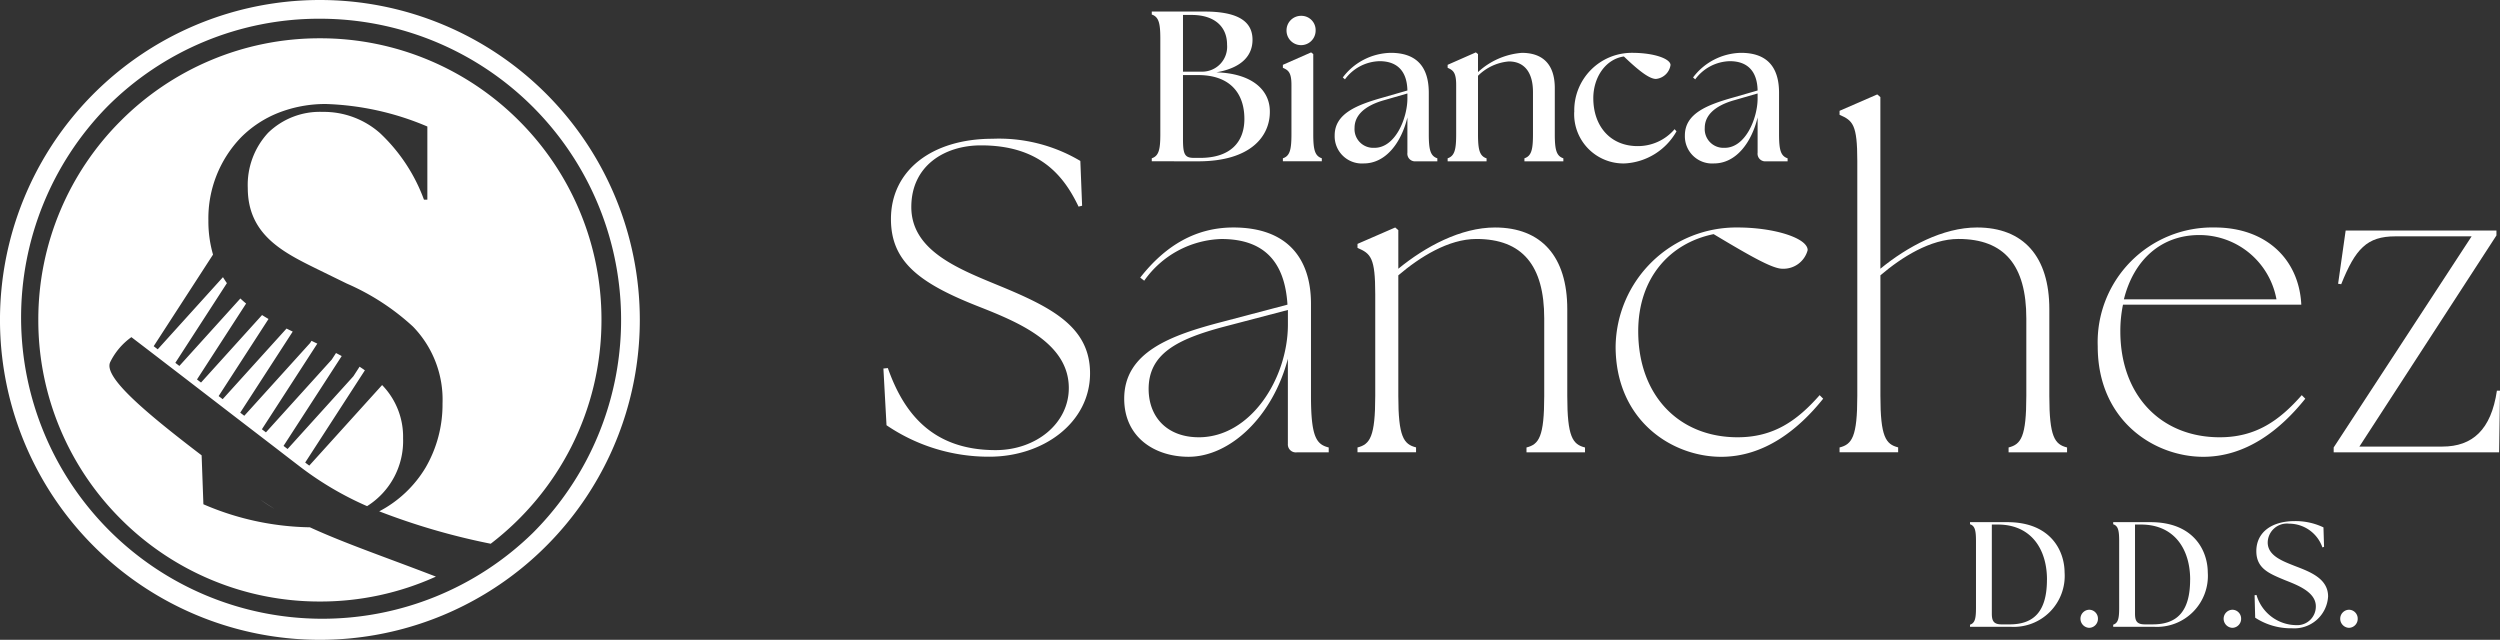 <svg xmlns="http://www.w3.org/2000/svg" xmlns:xlink="http://www.w3.org/1999/xlink" width="261.205" height="66.851" viewBox="0 0 261.205 66.851">
  <rect x="0" y="0" width="261.205" height="66.851" fill="#333333" stroke="none"/>
  <defs>
    <clipPath id="clip-path">
      <rect id="Rectangle_231" data-name="Rectangle 231" width="261.205" height="66.851" fill="#fff"/>
    </clipPath>
  </defs>
  <g id="Group_203" data-name="Group 203" transform="translate(0 0)">
    <g id="Group_188" data-name="Group 188" transform="translate(0 0)" clip-path="url(#clip-path)">
      <path id="Path_2096" data-name="Path 2096" d="M81.1,42.624l-.325-5.932.464-.046c1.575,4.448,4.448,8.572,11.26,8.572,4.218,0,7.647-2.78,7.647-6.488,0-4.726-5.329-6.9-9.453-8.526-6.256-2.457-9.13-4.727-9.13-9.13,0-5.1,4.31-8.387,10.612-8.387a16.632,16.632,0,0,1,9.176,2.317l.185,4.68-.37.093c-1.529-3.2-4.031-6.4-10.2-6.4-3.8,0-7.275,2.132-7.275,6.441,0,4.541,4.866,6.441,9.129,8.2,5.515,2.271,9.546,4.31,9.546,9.176,0,5.144-4.866,8.712-10.52,8.712a18.972,18.972,0,0,1-10.75-3.29" transform="translate(11.525 1.811)" fill="#fff"/>
      <path id="Path_2097" data-name="Path 2097" d="M119.892,43.367V34.516c-1.575,6.024-6.024,10.241-10.38,10.241-3.475,0-6.719-1.992-6.719-6.07,0-4.866,4.866-6.626,10.2-8.017l6.858-1.808c-.278-4.494-2.456-6.858-6.905-6.858a10.232,10.232,0,0,0-8.063,4.356l-.417-.323c2.688-3.43,5.885-5.237,9.731-5.237,5.607,0,8.11,3.2,8.11,7.97v9.64c0,4.262.556,5.051,1.853,5.375v.51h-3.337a.832.832,0,0,1-.927-.927m-9.314-.649c5.422,0,9.268-6.117,9.314-11.678V29.418l-6.719,1.761c-4.866,1.3-7.878,2.827-7.832,6.581.047,2.965,2.04,4.958,5.237,4.958" transform="translate(14.667 2.968)" fill="#fff"/>
      <path id="Path_2098" data-name="Path 2098" d="M124.124,43.784c1.3-.325,1.853-1.112,1.853-5.375V27.75c0-3.8-.463-4.217-1.853-4.819v-.418l3.939-1.714.325.278v4.033c2.827-2.317,6.534-4.31,10.1-4.31,4.866,0,7.553,3.059,7.553,8.527v9.083c0,4.263.556,5.051,1.853,5.375v.51H141.78v-.51c1.3-.325,1.853-1.112,1.853-5.375V30.3c0-5.515-2.271-8.3-7.09-8.3-2.918,0-5.931,1.9-8.155,3.8v12.6c0,4.263.555,5.051,1.853,5.375v.51h-6.117Z" transform="translate(17.711 2.968)" fill="#fff"/>
      <path id="Path_2099" data-name="Path 2099" d="M147.725,33.218A12.61,12.61,0,0,1,160.468,20.8c3.846,0,7.322,1.112,7.322,2.363a2.61,2.61,0,0,1-2.642,1.946c-1.019,0-3.243-1.251-7.182-3.614-4.542.927-7.879,4.541-7.879,10.148,0,6.719,4.263,11.076,10.38,11.076,3.754,0,6.21-1.715,8.574-4.4l.37.37c-2.6,3.244-6.163,6.071-10.658,6.071-5.1,0-11.029-3.754-11.029-11.539" transform="translate(21.078 2.968)" fill="#fff"/>
      <path id="Path_2100" data-name="Path 2100" d="M168.2,45.52c1.3-.325,1.853-1.112,1.853-5.375V15.584c0-3.8-.463-4.217-1.853-4.82v-.417l3.939-1.714.325.278V26.845c2.827-2.317,6.534-4.31,10.1-4.31,4.866,0,7.553,3.059,7.553,8.527v9.083c0,4.263.556,5.051,1.853,5.375v.51H185.86v-.51c1.3-.325,1.853-1.112,1.853-5.375v-8.11c0-5.515-2.271-8.3-7.09-8.3-2.918,0-5.931,1.9-8.155,3.8v12.6c0,4.263.555,5.051,1.853,5.375v.51H168.2Z" transform="translate(24.001 1.232)" fill="#fff"/>
      <path id="Path_2101" data-name="Path 2101" d="M191.807,33.219A11.983,11.983,0,0,1,204.039,20.8c5.329,0,8.8,3.29,9.038,8.064h-18.63a13.557,13.557,0,0,0-.278,2.78c0,6.719,4.263,11.075,10.38,11.075,3.754,0,6.211-1.714,8.575-4.4l.369.37c-2.6,3.244-6.161,6.07-10.658,6.07-5.1,0-11.028-3.753-11.028-11.538m18.675-4.912a8.182,8.182,0,0,0-8.064-6.719c-3.986,0-6.858,2.6-7.878,6.719Z" transform="translate(27.368 2.968)" fill="#fff"/>
      <path id="Path_2102" data-name="Path 2102" d="M213.38,43.744l14.412-22.058h-7.97c-2.966,0-4.171,1.3-5.654,5l-.325-.046.788-5.561h15.755v.51L216.068,43.651h8.666c3.15,0,5.1-1.761,5.7-5.839h.325l-.093,6.441H213.38Z" transform="translate(30.447 3.008)" fill="#fff"/>
      <path id="Path_2103" data-name="Path 2103" d="M105.312,16.7v-.313c.737-.246.894-.916.894-2.525V3.894c0-1.609-.157-2.28-.894-2.525V1.056h5.52c3.666,0,5.006,1.14,5.006,2.95,0,1.52-.961,2.906-3.777,3.4,3.687.112,5.565,1.81,5.587,4.045.046,2.616-1.988,5.253-7.487,5.253Zm7.867-12.181c0-1.967-1.408-3.107-3.689-3.107h-.916V7.336h1.989a2.6,2.6,0,0,0,2.616-2.816m1.81,7.755c0-2.682-1.5-4.582-4.828-4.582h-1.587V14.4c0,1.609.2,1.945,1.162,1.945h.626c3.219,0,4.627-1.7,4.627-4.068" transform="translate(15.027 0.151)" fill="#fff"/>
      <path id="Path_2104" data-name="Path 2104" d="M117.3,16.333c.738-.246.895-.916.895-2.525V8.666c0-1.319-.336-1.541-.895-1.788V6.566l2.95-1.3.224.179v8.359c0,1.609.157,2.28.894,2.525v.313H117.3Zm.381-13.343a1.513,1.513,0,0,1,1.52-1.543,1.486,1.486,0,0,1,1.52,1.543,1.52,1.52,0,1,1-3.04,0" transform="translate(16.738 0.207)" fill="#fff"/>
      <path id="Path_2105" data-name="Path 2105" d="M129.635,15.269V11.582c-.626,2.593-2.235,4.805-4.559,4.805a2.843,2.843,0,0,1-3.04-2.928c0-2.3,2.347-3.2,5.118-3.979l2.481-.715c-.045-2.212-1.251-3.062-2.906-3.062a4.623,4.623,0,0,0-3.62,1.9l-.224-.2a6.429,6.429,0,0,1,5.006-2.571c2.7,0,3.979,1.453,3.979,4.18v4.314c0,1.61.157,2.28.894,2.525v.313h-2.235a.8.8,0,0,1-.894-.894m-3.442-.514c2.191,0,3.42-3.084,3.442-5.1v-.58l-2.392.692c-1.05.29-3.129,1.051-3.129,2.906a1.952,1.952,0,0,0,2.079,2.079" transform="translate(17.413 0.689)" fill="#fff"/>
      <path id="Path_2106" data-name="Path 2106" d="M132.365,15.855c.736-.245.892-.915.892-2.525V8.189c0-1.319-.334-1.541-.892-1.787V6.088l2.949-1.3.223.179V6.849a7.617,7.617,0,0,1,4.582-2.011c2.057,0,3.442,1.073,3.442,3.687V13.33c0,1.61.157,2.281.895,2.525v.314h-4.068v-.314c.737-.245.894-.915.894-2.525v-4.4c0-2.011-.872-3.195-2.525-3.195a5.177,5.177,0,0,0-3.219,1.5v6.1c0,1.61.157,2.281.895,2.525v.314h-4.067Z" transform="translate(18.887 0.684)" fill="#fff"/>
      <path id="Path_2107" data-name="Path 2107" d="M143.945,11a6.011,6.011,0,0,1,6.033-6.169c2.392,0,4.023.649,4.023,1.274a1.709,1.709,0,0,1-1.519,1.453c-.627,0-1.633-.694-3.354-2.347-1.944.29-3.195,2.212-3.195,4.358,0,2.929,1.786,5.007,4.626,5.007a5.035,5.035,0,0,0,3.867-1.767l.2.224a6.609,6.609,0,0,1-5.388,3.353,5.148,5.148,0,0,1-5.3-5.387" transform="translate(20.539 0.689)" fill="#fff"/>
      <path id="Path_2108" data-name="Path 2108" d="M161.657,15.269V11.582c-.626,2.593-2.235,4.805-4.559,4.805a2.843,2.843,0,0,1-3.04-2.928c0-2.3,2.347-3.2,5.118-3.979l2.481-.715c-.045-2.212-1.251-3.062-2.9-3.062a4.624,4.624,0,0,0-3.621,1.9l-.224-.2a6.429,6.429,0,0,1,5.006-2.571c2.7,0,3.979,1.453,3.979,4.18v4.314c0,1.61.157,2.28.894,2.525v.313H162.55a.8.8,0,0,1-.894-.894m-3.442-.514c2.191,0,3.42-3.084,3.442-5.1v-.58l-2.392.692c-1.05.29-3.129,1.051-3.129,2.906a1.952,1.952,0,0,0,2.079,2.079" transform="translate(21.982 0.689)" fill="#fff"/>
      <path id="Path_2109" data-name="Path 2109" d="M180.129,58.675v-.218c.515-.173.624-.641.624-1.765V49.727c0-1.124-.109-1.593-.624-1.764v-.219h3.9c4.5,0,5.966,2.952,5.982,5.247a5.325,5.325,0,0,1-5.638,5.685Zm8.042-4.919c0-3.2-1.656-5.763-5.138-5.763h-.625v9.292c0,.734.157,1.139,1.015,1.139h.843c2.515,0,3.9-1.327,3.9-4.669" transform="translate(25.702 6.812)" fill="#fff"/>
      <path id="Path_2110" data-name="Path 2110" d="M190.228,56.689a.937.937,0,0,1,.921-.937.923.923,0,0,1,.906.937.937.937,0,0,1-.906.953.951.951,0,0,1-.921-.953" transform="translate(27.143 7.955)" fill="#fff"/>
      <path id="Path_2111" data-name="Path 2111" d="M193.221,58.675v-.218c.515-.173.624-.641.624-1.765V49.727c0-1.124-.109-1.593-.624-1.764v-.219h3.9c4.5,0,5.966,2.952,5.982,5.247a5.325,5.325,0,0,1-5.638,5.685Zm8.042-4.919c0-3.2-1.656-5.763-5.138-5.763H195.5v9.292c0,.734.157,1.139,1.015,1.139h.843c2.515,0,3.9-1.327,3.9-4.669" transform="translate(27.57 6.812)" fill="#fff"/>
      <path id="Path_2112" data-name="Path 2112" d="M203.319,56.689a.937.937,0,0,1,.921-.937.923.923,0,0,1,.906.937.937.937,0,0,1-.906.953.951.951,0,0,1-.921-.953" transform="translate(29.011 7.955)" fill="#fff"/>
      <path id="Path_2113" data-name="Path 2113" d="M206.211,57.736l-.063-2.343.2-.031a4.37,4.37,0,0,0,4.123,3.154,1.946,1.946,0,0,0,2.077-1.968c0-1.53-2.015-2.249-3.265-2.748-1.608-.672-2.952-1.2-2.952-3.014,0-1.937,1.562-3.139,4.014-3.139a6.752,6.752,0,0,1,3,.656l.062,2.031-.171.062a3.692,3.692,0,0,0-3.483-2.482,2.013,2.013,0,0,0-2.233,1.967c0,1.391,1.577,1.953,2.827,2.452,1.593.609,3.482,1.312,3.482,3.186a3.534,3.534,0,0,1-3.763,3.326,6.824,6.824,0,0,1-3.858-1.108" transform="translate(29.415 6.799)" fill="#fff"/>
      <path id="Path_2114" data-name="Path 2114" d="M213.979,56.689a.937.937,0,0,1,.921-.937.923.923,0,0,1,.906.937.937.937,0,0,1-.906.953.951.951,0,0,1-.921-.953" transform="translate(30.532 7.955)" fill="#fff"/>
      <path id="Subtraction_3" data-name="Subtraction 3" d="M-1214.577-6312.154a29.235,29.235,0,0,1-11.453-2.312,29.329,29.329,0,0,1-9.352-6.306,29.34,29.34,0,0,1-6.306-9.352,29.259,29.259,0,0,1-2.312-11.455,29.256,29.256,0,0,1,2.312-11.452,29.34,29.34,0,0,1,6.306-9.352,29.329,29.329,0,0,1,9.352-6.306,29.26,29.26,0,0,1,11.453-2.312,29.26,29.26,0,0,1,11.453,2.312,29.329,29.329,0,0,1,9.352,6.306,29.352,29.352,0,0,1,6.3,9.352,29.224,29.224,0,0,1,2.312,11.452,29.565,29.565,0,0,1-.819,6.923,29.278,29.278,0,0,1-2.33,6.333,29.69,29.69,0,0,1-8.423,10.132,70.5,70.5,0,0,1-11.648-3.386,12.271,12.271,0,0,0,4.853-4.587,13.111,13.111,0,0,0,1.76-6.682,10.949,10.949,0,0,0-3.08-8.026,24.687,24.687,0,0,0-6.918-4.5l-3-1.469-.064-.03c-3.582-1.764-7.286-3.588-7.286-8.5a8.01,8.01,0,0,1,2.125-5.756,7.74,7.74,0,0,1,5.7-2.184,8.858,8.858,0,0,1,5.977,2.205,18.077,18.077,0,0,1,4.608,6.968h.353v-7.645a29.339,29.339,0,0,0-10.585-2.352,13.4,13.4,0,0,0-4.973.918,11.481,11.481,0,0,0-3.887,2.545,12.176,12.176,0,0,0-3.433,8.711,12.53,12.53,0,0,0,.484,3.559l-6.2,9.571.422.325,6.816-7.537c.124.2.262.415.412.625l-5.388,8.326.422.324,6.373-7.048c.191.179.391.357.6.529l-5.132,7.931.422.323,6.376-7.051c.23.145.451.279.676.411l-5.212,8.054.422.323,6.671-7.377,0,0h0l.647.317-5.484,8.471.424.325,6.874-7.6.15-.232.393.192.213.1-5.791,8.949.422.323,6.874-7.6.448-.689c.223.117.41.216.595.317l-6.078,9.387.422.324,6.875-7.6.647-1c.191.124.372.248.555.379l-6.237,9.635c.12.092.245.185.363.271l.052.039.013.009,7.609-8.415a7.741,7.741,0,0,1,2.192,5.569,8.032,8.032,0,0,1-3.762,7.083,33.711,33.711,0,0,1-6.928-4.064l-.438-.336-.857-.657-1.4-1.08-.857-.657-1.405-1.079-.857-.657-1.405-1.079-.857-.659-1.4-1.078-.857-.659-1.4-1.078-.857-.659-1.405-1.078-.857-.659-1.405-1.078-1.439-1.1a6.942,6.942,0,0,0-2.21,2.6c-.726,1.495,3.292,4.978,9.547,9.748l.185,5.112a29.085,29.085,0,0,0,11.128,2.408c2.517,1.155,5.336,2.208,8.6,3.426l.022.008c1.567.585,2.99,1.118,4.544,1.717A29.206,29.206,0,0,1-1214.577-6312.154Zm-4.8-9.715a15.509,15.509,0,0,1-1.411-.925c.444.312.918.623,1.411.923Z" transform="translate(1248.003 6375.002)" fill="#fff" stroke="rgba(0,0,0,0)" stroke-miterlimit="10" stroke-width="1"/>
      <path id="Path_2118" data-name="Path 2118" d="M33.425,1.956A31.469,31.469,0,0,1,55.677,55.677a31.47,31.47,0,0,1-44.505-44.5A31.263,31.263,0,0,1,33.425,1.956m0-1.956A33.425,33.425,0,1,0,66.849,33.425,33.425,33.425,0,0,0,33.425,0" transform="translate(0 0)" fill="#fff"/>
    </g>
  </g>
</svg>
